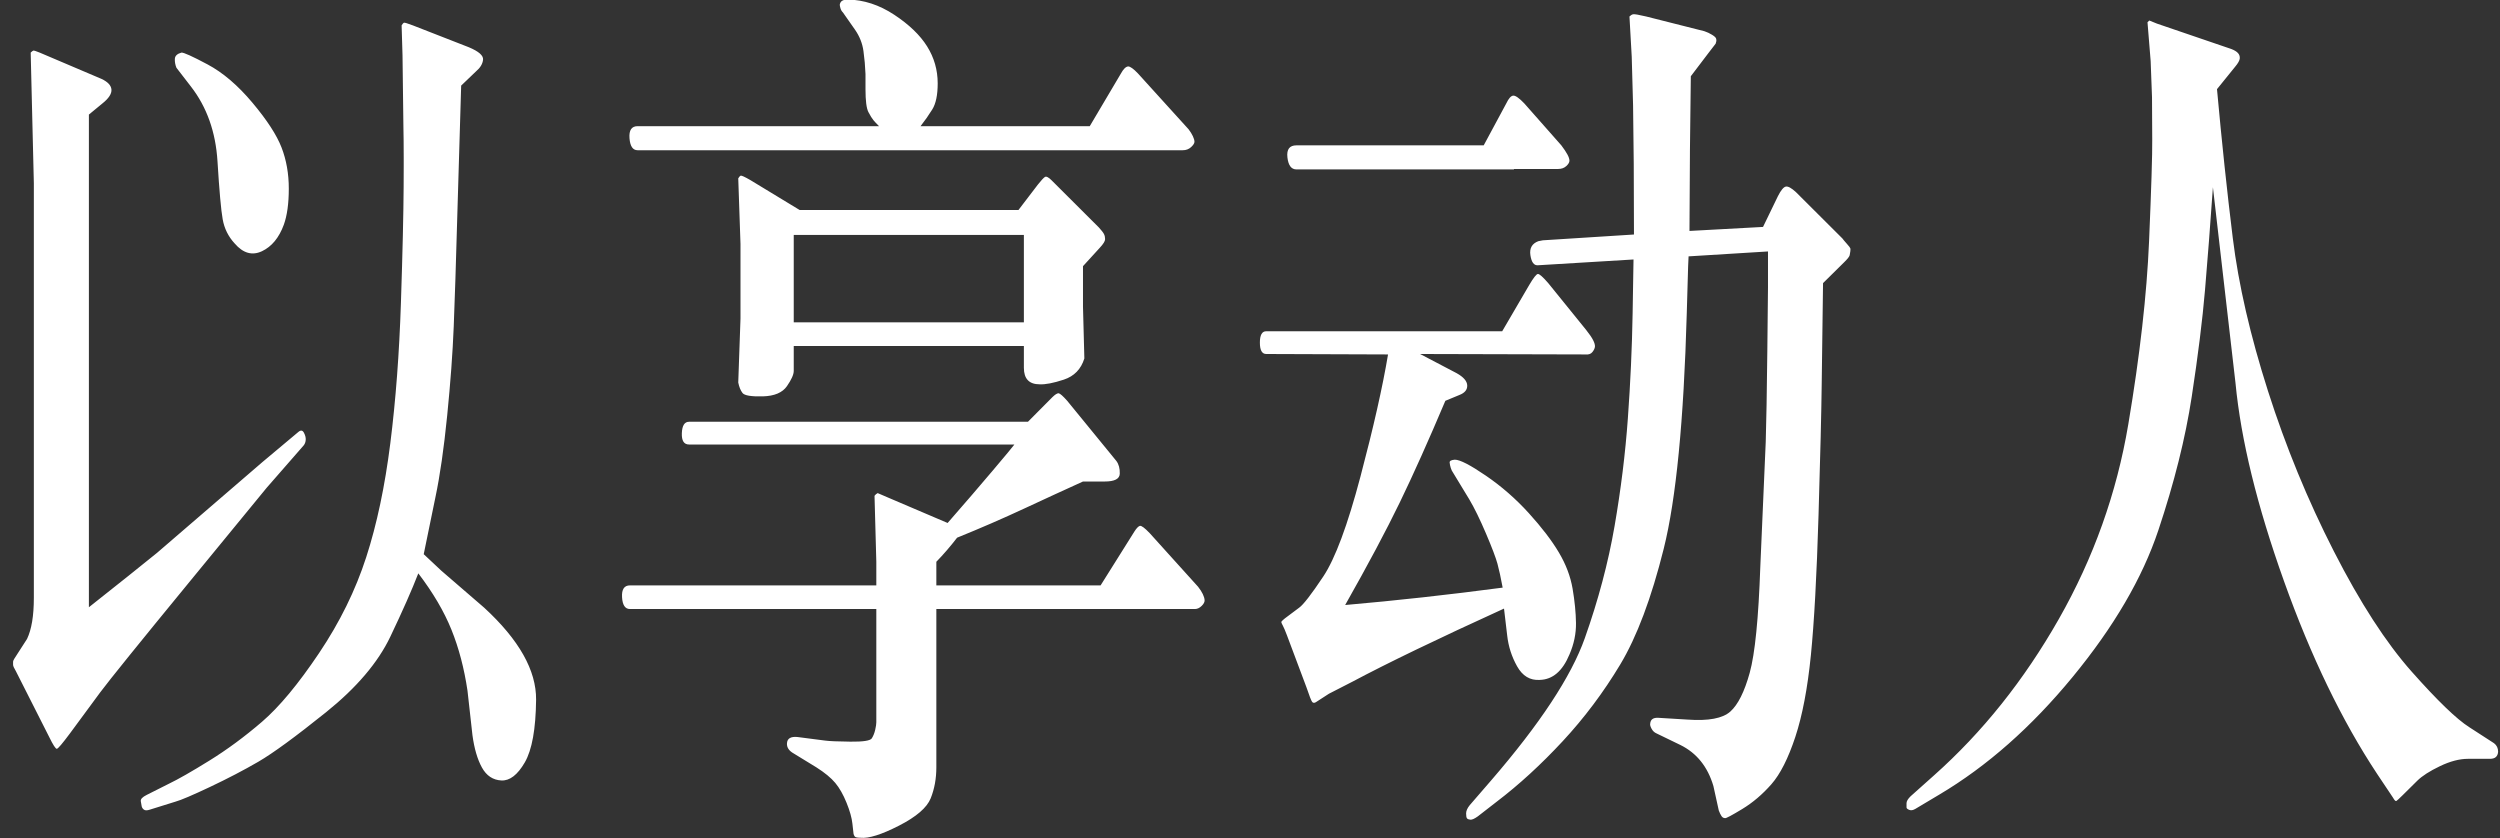 <?xml version="1.0" encoding="UTF-8"?>
<svg width="167px" height="56px" viewBox="0 0 167 56" version="1.1" xmlns="http://www.w3.org/2000/svg" xmlns:xlink="http://www.w3.org/1999/xlink">
    <rect x="0" y="0" width="167" height="56" fill="#333333" stroke="none"/>
    <title>以享动人</title>
    <g id="页面-1" stroke="none" stroke-width="1" fill="none" fill-rule="evenodd">
        <g id="GLE-coupe-PC备份" transform="translate(-125, -851)" fill="#FFFFFF" fill-rule="nonzero">
            <path d="M134.616,905.085 C134.696,905.145 134.827,905.145 135.007,905.085 L135.007,905.085 L136.726,904.549 C137.087,904.45 137.856,904.122 139.032,903.566 C140.207,903.01 141.282,902.449 142.257,901.884 C143.232,901.318 144.739,900.216 146.779,898.578 C148.818,896.94 150.25,895.257 151.074,893.53 C151.898,891.802 152.521,890.392 152.943,889.3 C153.928,890.591 154.666,891.847 155.158,893.068 C155.651,894.289 156.007,895.644 156.228,897.133 L156.228,897.133 L156.56,900.112 C156.681,901.005 156.892,901.725 157.193,902.271 C157.495,902.817 157.927,903.105 158.489,903.135 C159.052,903.164 159.574,902.762 160.057,901.928 C160.539,901.094 160.79,899.7 160.811,897.744 C160.83,895.788 159.675,893.738 157.344,891.594 L157.344,891.594 L154.48,889.122 C154.219,888.883 153.827,888.516 153.305,888.02 L153.305,888.02 L154.088,884.207 C154.39,882.778 154.651,880.961 154.872,878.757 C155.093,876.553 155.239,874.573 155.309,872.815 C155.379,871.058 155.46,868.562 155.55,865.325 C155.641,862.089 155.726,859.22 155.806,856.718 L155.806,856.718 L156.801,855.765 C157.083,855.527 157.238,855.268 157.268,854.99 C157.299,854.712 156.982,854.434 156.319,854.156 L156.319,854.156 L152.581,852.697 C152.219,852.558 152.018,852.499 151.978,852.518 C151.938,852.538 151.888,852.598 151.828,852.697 L151.828,852.697 L151.888,854.693 L151.948,859.488 C151.96,860 151.967,860.682 151.968,861.534 L151.968,862.127 C151.967,862.539 151.966,862.984 151.963,863.464 C151.953,865.261 151.893,867.847 151.782,871.222 C151.672,874.598 151.436,877.725 151.074,880.604 C150.712,883.483 150.175,886.024 149.461,888.228 C148.748,890.432 147.698,892.567 146.311,894.631 C144.925,896.696 143.654,898.225 142.498,899.218 C141.343,900.211 140.172,901.075 138.986,901.809 C137.801,902.544 136.896,903.06 136.274,903.358 L136.274,903.358 L134.796,904.102 C134.515,904.241 134.385,904.38 134.405,904.519 C134.425,904.658 134.445,904.773 134.465,904.862 C134.485,904.951 134.535,905.026 134.616,905.085 Z M128.798,901.02 C128.878,901.01 129.17,900.667 129.672,899.992 L129.672,899.992 L131.692,897.252 C132.315,896.418 134.304,893.956 137.66,889.866 C141.016,885.776 142.734,883.681 142.815,883.582 L142.815,883.582 L145.286,880.753 C145.367,880.653 145.412,880.529 145.422,880.38 C145.432,880.231 145.392,880.073 145.301,879.904 C145.211,879.735 145.085,879.72 144.925,879.859 L144.925,879.859 L142.543,881.855 L135.49,887.93 C134.465,888.764 132.948,889.975 130.938,891.564 L130.938,891.564 L130.938,858.654 L131.842,857.909 C132.264,857.572 132.465,857.264 132.445,856.986 C132.425,856.708 132.204,856.47 131.782,856.271 L131.782,856.271 L127.652,854.514 C127.411,854.415 127.271,854.37 127.23,854.38 C127.19,854.39 127.13,854.434 127.05,854.514 L127.05,854.514 L127.261,863.24 L127.261,890.938 C127.261,892.13 127.11,893.043 126.808,893.678 L126.808,893.678 L125.964,894.989 C125.904,895.088 125.874,895.158 125.874,895.197 L125.874,895.197 L125.874,895.406 C125.874,895.485 125.934,895.624 126.055,895.823 L126.055,895.823 L128.286,900.231 C128.547,900.767 128.718,901.03 128.798,901.02 Z M140.674,867.261 C141.237,867.916 141.845,868.09 142.498,867.782 C143.151,867.474 143.639,866.884 143.96,866.01 C144.181,865.395 144.292,864.59 144.292,863.598 C144.292,862.605 144.131,861.692 143.809,860.858 C143.488,860.024 142.84,859.026 141.865,857.864 C140.89,856.703 139.891,855.849 138.866,855.303 C137.841,854.757 137.258,854.494 137.118,854.514 C136.836,854.593 136.69,854.732 136.68,854.931 C136.67,855.129 136.706,855.328 136.786,855.527 L136.786,855.527 L137.751,856.777 C138.816,858.147 139.408,859.815 139.529,861.781 C139.65,863.747 139.765,865.037 139.876,865.653 C139.986,866.268 140.252,866.804 140.674,867.261 Z M204.006,861.036 C204.227,861.036 204.413,860.967 204.564,860.828 C204.714,860.689 204.79,860.57 204.79,860.47 C204.79,860.371 204.754,860.247 204.684,860.098 C204.614,859.949 204.518,859.795 204.398,859.637 L204.398,859.637 L201.022,855.914 C200.72,855.596 200.499,855.437 200.358,855.437 C200.198,855.457 200.037,855.616 199.876,855.914 L199.876,855.914 L197.796,859.428 L186.493,859.428 C186.774,859.071 187.035,858.698 187.276,858.311 C187.517,857.924 187.638,857.343 187.638,856.569 C187.638,855.675 187.402,854.851 186.93,854.097 C186.457,853.342 185.724,852.638 184.729,851.982 C183.734,851.327 182.704,850.99 181.639,850.97 C181.358,850.97 181.187,851.049 181.127,851.208 C181.107,851.248 181.097,851.287 181.097,851.327 C181.097,851.367 181.112,851.441 181.142,851.55 C181.172,851.66 181.227,851.754 181.308,851.833 L181.308,851.833 L182.122,852.995 C182.423,853.432 182.609,853.903 182.679,854.41 C182.75,854.916 182.795,855.427 182.815,855.943 L182.815,855.943 L182.815,856.956 C182.815,857.73 182.88,858.242 183.011,858.49 C183.142,858.738 183.252,858.917 183.343,859.026 C183.433,859.135 183.559,859.269 183.719,859.428 L183.719,859.428 L167.593,859.428 C167.191,859.428 167.01,859.696 167.05,860.232 C167.09,860.768 167.271,861.036 167.593,861.036 L167.593,861.036 L204.006,861.036 Z M175.771,877.48 L175.957,877.477 C176.731,877.457 177.269,877.228 177.57,876.792 C177.871,876.355 178.022,876.017 178.022,875.779 L178.022,875.779 L178.022,874.111 L193.395,874.111 L193.395,875.57 C193.395,876.305 193.747,876.672 194.45,876.672 C194.832,876.692 195.37,876.588 196.063,876.36 C196.756,876.131 197.214,875.66 197.435,874.945 L197.435,874.945 L197.344,871.49 L197.344,868.78 L198.459,867.559 C198.701,867.301 198.821,867.107 198.821,866.978 C198.821,866.849 198.796,866.735 198.746,866.636 C198.696,866.536 198.58,866.387 198.399,866.189 L198.399,866.189 L195.234,863.032 C195.033,862.833 194.887,862.764 194.797,862.823 C194.707,862.883 194.551,863.052 194.33,863.33 L194.33,863.33 L193.034,865.027 L178.414,865.027 L175.128,863.032 C174.747,862.813 174.531,862.714 174.48,862.734 C174.43,862.754 174.375,862.813 174.315,862.913 L174.315,862.913 L174.465,867.291 L174.465,872.294 L174.315,876.553 C174.375,876.851 174.47,877.084 174.601,877.253 C174.732,877.422 175.184,877.496 175.957,877.477 L175.771,877.48 Z M193.395,872.533 L178.022,872.533 L178.022,866.695 L193.395,866.695 L193.395,872.533 Z M182.483,906.962 C183.026,907.021 183.88,906.753 185.046,906.157 C186.211,905.562 186.92,904.951 187.171,904.326 C187.422,903.7 187.548,903.01 187.548,902.256 L187.548,902.256 L187.548,891.683 L204.82,891.683 C204.98,891.683 205.131,891.613 205.272,891.474 C205.413,891.336 205.478,891.206 205.468,891.087 C205.458,890.968 205.418,890.834 205.347,890.685 C205.277,890.536 205.171,890.373 205.031,890.194 L205.031,890.194 L201.805,886.62 C201.464,886.262 201.243,886.099 201.142,886.128 C201.042,886.158 200.921,886.282 200.781,886.501 L200.781,886.501 L198.52,890.104 L187.548,890.104 L187.548,888.526 C188.03,888.03 188.492,887.494 188.934,886.918 C190.502,886.282 191.989,885.637 193.395,884.982 C194.802,884.327 196.118,883.721 197.344,883.165 L197.344,883.165 L198.791,883.165 C199.454,883.165 199.791,882.991 199.801,882.644 C199.811,882.296 199.736,882.013 199.575,881.795 L199.575,881.795 L196.289,877.774 C196.008,877.457 195.817,877.288 195.716,877.268 C195.616,877.268 195.475,877.357 195.294,877.536 L195.294,877.536 L193.667,879.174 L171.029,879.174 C170.727,879.174 170.567,879.427 170.547,879.934 C170.527,880.44 170.687,880.693 171.029,880.693 L171.029,880.693 L192.762,880.693 C192.662,880.832 192.18,881.413 191.315,882.435 C190.451,883.458 189.447,884.624 188.301,885.935 L188.301,885.935 L184.322,884.237 L183.629,883.939 C183.548,883.979 183.478,884.039 183.418,884.118 L183.418,884.118 L183.538,888.526 L183.538,890.104 L167.08,890.104 C166.698,890.104 166.522,890.368 166.553,890.894 C166.583,891.42 166.759,891.683 167.08,891.683 L167.08,891.683 L183.538,891.683 L183.538,899.248 C183.538,899.367 183.513,899.536 183.463,899.754 C183.413,899.973 183.337,900.161 183.237,900.32 C183.137,900.479 182.659,900.553 181.805,900.543 C180.951,900.533 180.383,900.509 180.102,900.469 L180.102,900.469 L178.263,900.231 C177.821,900.191 177.59,900.33 177.57,900.648 C177.55,900.926 177.701,901.154 178.022,901.333 L178.022,901.333 L179.529,902.256 C180.092,902.613 180.514,902.961 180.795,903.298 C181.077,903.636 181.328,904.078 181.549,904.624 C181.77,905.17 181.901,905.636 181.941,906.023 C181.981,906.411 182.006,906.634 182.016,906.694 C182.026,906.753 182.051,906.813 182.092,906.872 C182.132,906.932 182.262,906.962 182.483,906.962 Z M223.222,905.755 C223.333,905.765 223.499,905.691 223.72,905.532 L223.72,905.532 L224.986,904.549 C226.473,903.417 227.94,902.072 229.387,900.514 C230.834,898.955 232.115,897.247 233.23,895.391 C234.345,893.534 235.315,890.953 236.139,887.647 C236.963,884.341 237.475,879.105 237.676,871.937 L237.676,871.937 L237.767,868.78 C237.767,868.641 237.777,868.423 237.797,868.125 L237.797,868.125 L243.102,867.797 L243.102,870.177 C243.1,870.501 243.085,871.931 243.057,874.468 C243.027,877.208 242.991,879.224 242.951,880.514 L242.951,880.514 L242.589,888.854 C242.469,892.308 242.233,894.671 241.881,895.942 C241.529,897.213 241.097,898.076 240.585,898.533 C240.072,898.99 239.123,899.168 237.736,899.069 L237.736,899.069 L235.777,898.95 C235.435,898.93 235.255,899.059 235.234,899.337 C235.214,899.417 235.245,899.531 235.325,899.68 C235.405,899.829 235.516,899.933 235.656,899.992 L235.656,899.992 L237.254,900.767 C238.339,901.303 239.073,902.216 239.455,903.507 L239.455,903.507 L239.816,905.145 C239.877,905.304 239.937,905.428 239.997,905.517 C240.057,905.606 240.138,905.651 240.238,905.651 C240.299,905.671 240.68,905.467 241.384,905.041 C242.087,904.614 242.735,904.063 243.328,903.388 C243.921,902.713 244.453,901.66 244.926,900.231 C245.398,898.801 245.744,896.984 245.966,894.78 C246.187,892.576 246.357,889.454 246.478,885.414 C246.599,881.373 246.669,878.474 246.689,876.717 C246.709,874.96 246.739,872.691 246.779,869.912 L246.779,869.912 L248.196,868.512 C248.417,868.293 248.538,868.14 248.558,868.05 C248.578,867.961 248.593,867.872 248.603,867.782 C248.613,867.693 248.613,867.628 248.603,867.589 C248.593,867.549 248.513,867.445 248.362,867.276 C248.211,867.107 248.116,866.993 248.076,866.933 L248.076,866.933 L244.971,863.836 C244.669,863.558 244.443,863.434 244.293,863.464 C244.142,863.493 243.966,863.707 243.765,864.104 L243.765,864.104 L242.77,866.159 L237.857,866.427 L237.887,861.275 L237.887,861.275 L237.888,861.018 C237.892,860.268 237.912,858.626 237.947,856.092 L237.947,856.092 L239.123,854.544 L239.605,853.918 C239.625,853.859 239.64,853.804 239.65,853.754 C239.661,853.705 239.656,853.645 239.635,853.576 C239.615,853.506 239.525,853.422 239.364,853.323 C239.203,853.223 239.033,853.144 238.852,853.084 L238.852,853.084 L234.963,852.101 C234.461,851.982 234.169,851.933 234.089,851.953 C234.009,851.972 233.928,852.022 233.848,852.101 L233.848,852.101 L233.999,854.782 L234.089,858.028 C234.109,859.22 234.124,860.525 234.134,861.945 C234.144,863.364 234.149,864.938 234.149,866.665 L234.149,866.665 L228.06,867.053 L227.759,867.112 C227.337,867.271 227.161,867.584 227.231,868.05 C227.302,868.517 227.468,868.74 227.729,868.72 L227.729,868.72 L234.119,868.333 L234.089,870.12 L234.059,871.937 C234.019,874.24 233.913,876.573 233.742,878.936 C233.572,881.299 233.275,883.701 232.853,886.143 C232.431,888.586 231.768,891.082 230.864,893.634 C229.959,896.185 227.869,899.357 224.594,903.149 L224.594,903.149 L223.177,904.787 C223.016,904.986 222.936,905.17 222.936,905.338 C222.936,905.507 222.956,905.616 222.996,905.666 C223.036,905.716 223.112,905.745 223.222,905.755 Z M226.131,862.317 L226.131,862.287 L229.085,862.287 C229.306,862.287 229.487,862.223 229.628,862.094 C229.768,861.965 229.839,861.845 229.839,861.736 C229.839,861.627 229.794,861.488 229.703,861.319 C229.613,861.151 229.477,860.947 229.296,860.709 L229.296,860.709 L226.824,857.909 C226.483,857.552 226.237,857.378 226.086,857.388 C225.935,857.398 225.779,857.572 225.619,857.909 L225.619,857.909 L224.112,860.709 L211.602,860.709 C211.14,860.709 210.939,860.977 210.999,861.513 C211.059,862.049 211.26,862.317 211.602,862.317 L211.602,862.317 L226.131,862.317 Z M212.657,897.893 C212.717,897.962 212.798,897.967 212.898,897.908 L212.898,897.908 L213.772,897.342 L215.34,896.538 C217.691,895.287 221.067,893.659 225.468,891.653 L225.468,891.653 L225.679,893.44 C225.759,894.175 225.98,894.865 226.342,895.51 C226.704,896.155 227.206,896.458 227.849,896.418 C228.713,896.399 229.377,895.833 229.839,894.721 C230.14,894.026 230.286,893.326 230.276,892.621 C230.266,891.916 230.19,891.152 230.05,890.328 C229.909,889.504 229.603,888.695 229.13,887.901 C228.658,887.106 227.99,886.233 227.126,885.28 C226.262,884.327 225.307,883.493 224.262,882.778 C223.217,882.063 222.524,881.706 222.182,881.706 C221.941,881.726 221.826,881.79 221.836,881.899 C221.846,882.008 221.871,882.128 221.911,882.257 C221.951,882.386 222.001,882.49 222.062,882.569 L222.062,882.569 L223.147,884.356 C223.489,884.932 223.86,885.692 224.262,886.635 C224.664,887.578 224.92,888.253 225.031,888.66 C225.141,889.067 225.257,889.598 225.378,890.253 C221.78,890.73 218.274,891.117 214.857,891.415 C216.385,888.715 217.601,886.431 218.505,884.565 C219.409,882.698 220.424,880.435 221.549,877.774 L221.549,877.774 L222.484,877.387 C222.846,877.248 223.021,877.035 223.011,876.747 C223.001,876.459 222.765,876.186 222.303,875.928 L222.303,875.928 L219.861,874.647 L230.924,874.677 C231.125,874.697 231.276,874.642 231.376,874.513 C231.477,874.384 231.532,874.265 231.542,874.156 C231.552,874.047 231.512,873.903 231.421,873.724 C231.331,873.545 231.175,873.317 230.954,873.039 L230.954,873.039 L228.422,869.912 C228.06,869.495 227.829,869.291 227.729,869.301 C227.628,869.311 227.437,869.554 227.156,870.031 L227.156,870.031 L225.347,873.128 L209.582,873.128 C209.301,873.128 209.16,873.381 209.16,873.888 C209.16,874.394 209.301,874.647 209.582,874.647 L209.582,874.647 L217.721,874.677 C217.359,876.841 216.746,879.556 215.882,882.823 C215.018,886.089 214.189,888.317 213.396,889.509 C212.602,890.7 212.064,891.395 211.783,891.594 L211.783,891.594 L211.029,892.159 C210.728,892.378 210.582,892.512 210.592,892.562 C210.602,892.611 210.637,892.691 210.698,892.8 C210.758,892.909 210.848,893.122 210.969,893.44 L210.969,893.44 L212.265,896.895 C212.466,897.491 212.597,897.823 212.657,897.893 Z M252.537,905.1 C252.657,905.15 252.798,905.125 252.959,905.026 L252.959,905.026 L254.556,904.073 C257.732,902.186 260.696,899.57 263.449,896.225 C266.202,892.879 268.111,889.613 269.176,886.426 C270.241,883.24 270.985,880.266 271.407,877.506 C271.829,874.746 272.125,872.364 272.296,870.358 C272.467,868.353 272.642,866.07 272.823,863.508 L272.823,863.508 L274.331,876.583 C274.692,880.375 275.772,884.788 277.571,889.822 C279.37,894.855 281.444,899.149 283.796,902.703 L283.796,902.703 L284.851,904.281 C284.951,904.46 285.026,904.534 285.077,904.505 C285.127,904.475 285.263,904.351 285.484,904.132 L286.478,903.149 C286.8,902.832 287.302,902.509 287.986,902.181 C288.669,901.854 289.292,901.69 289.854,901.69 L289.854,901.69 L291.331,901.69 C291.673,901.69 291.854,901.531 291.874,901.214 C291.874,900.975 291.784,900.787 291.603,900.648 L291.603,900.648 L289.945,899.575 C289.101,899.039 287.82,897.803 286.102,895.867 C284.383,893.932 282.65,891.251 280.902,887.826 C279.153,884.401 277.687,880.832 276.501,877.119 C275.315,873.406 274.531,870.001 274.15,866.904 C273.768,863.806 273.416,860.49 273.095,856.956 L273.095,856.956 L274.3,855.467 C274.501,855.229 274.607,855.04 274.617,854.901 C274.627,854.762 274.587,854.643 274.496,854.544 C274.406,854.444 274.26,854.355 274.059,854.276 L274.059,854.276 L269.086,852.578 L268.573,852.37 L268.573,852.37 L268.453,852.489 L268.664,855.08 L268.754,857.492 C268.754,858.425 268.759,859.373 268.769,860.336 C268.779,861.299 268.709,863.558 268.558,867.112 C268.407,870.666 267.945,874.741 267.171,879.338 C266.398,883.934 264.85,888.273 262.529,892.353 C260.208,896.433 257.43,899.913 254.195,902.792 L254.195,902.792 L252.627,904.192 C252.446,904.37 252.356,904.524 252.356,904.653 L252.356,904.653 L252.356,904.936 C252.356,904.996 252.416,905.051 252.537,905.1 Z" id="以享动人"></path>
        </g>
    </g>
</svg>
